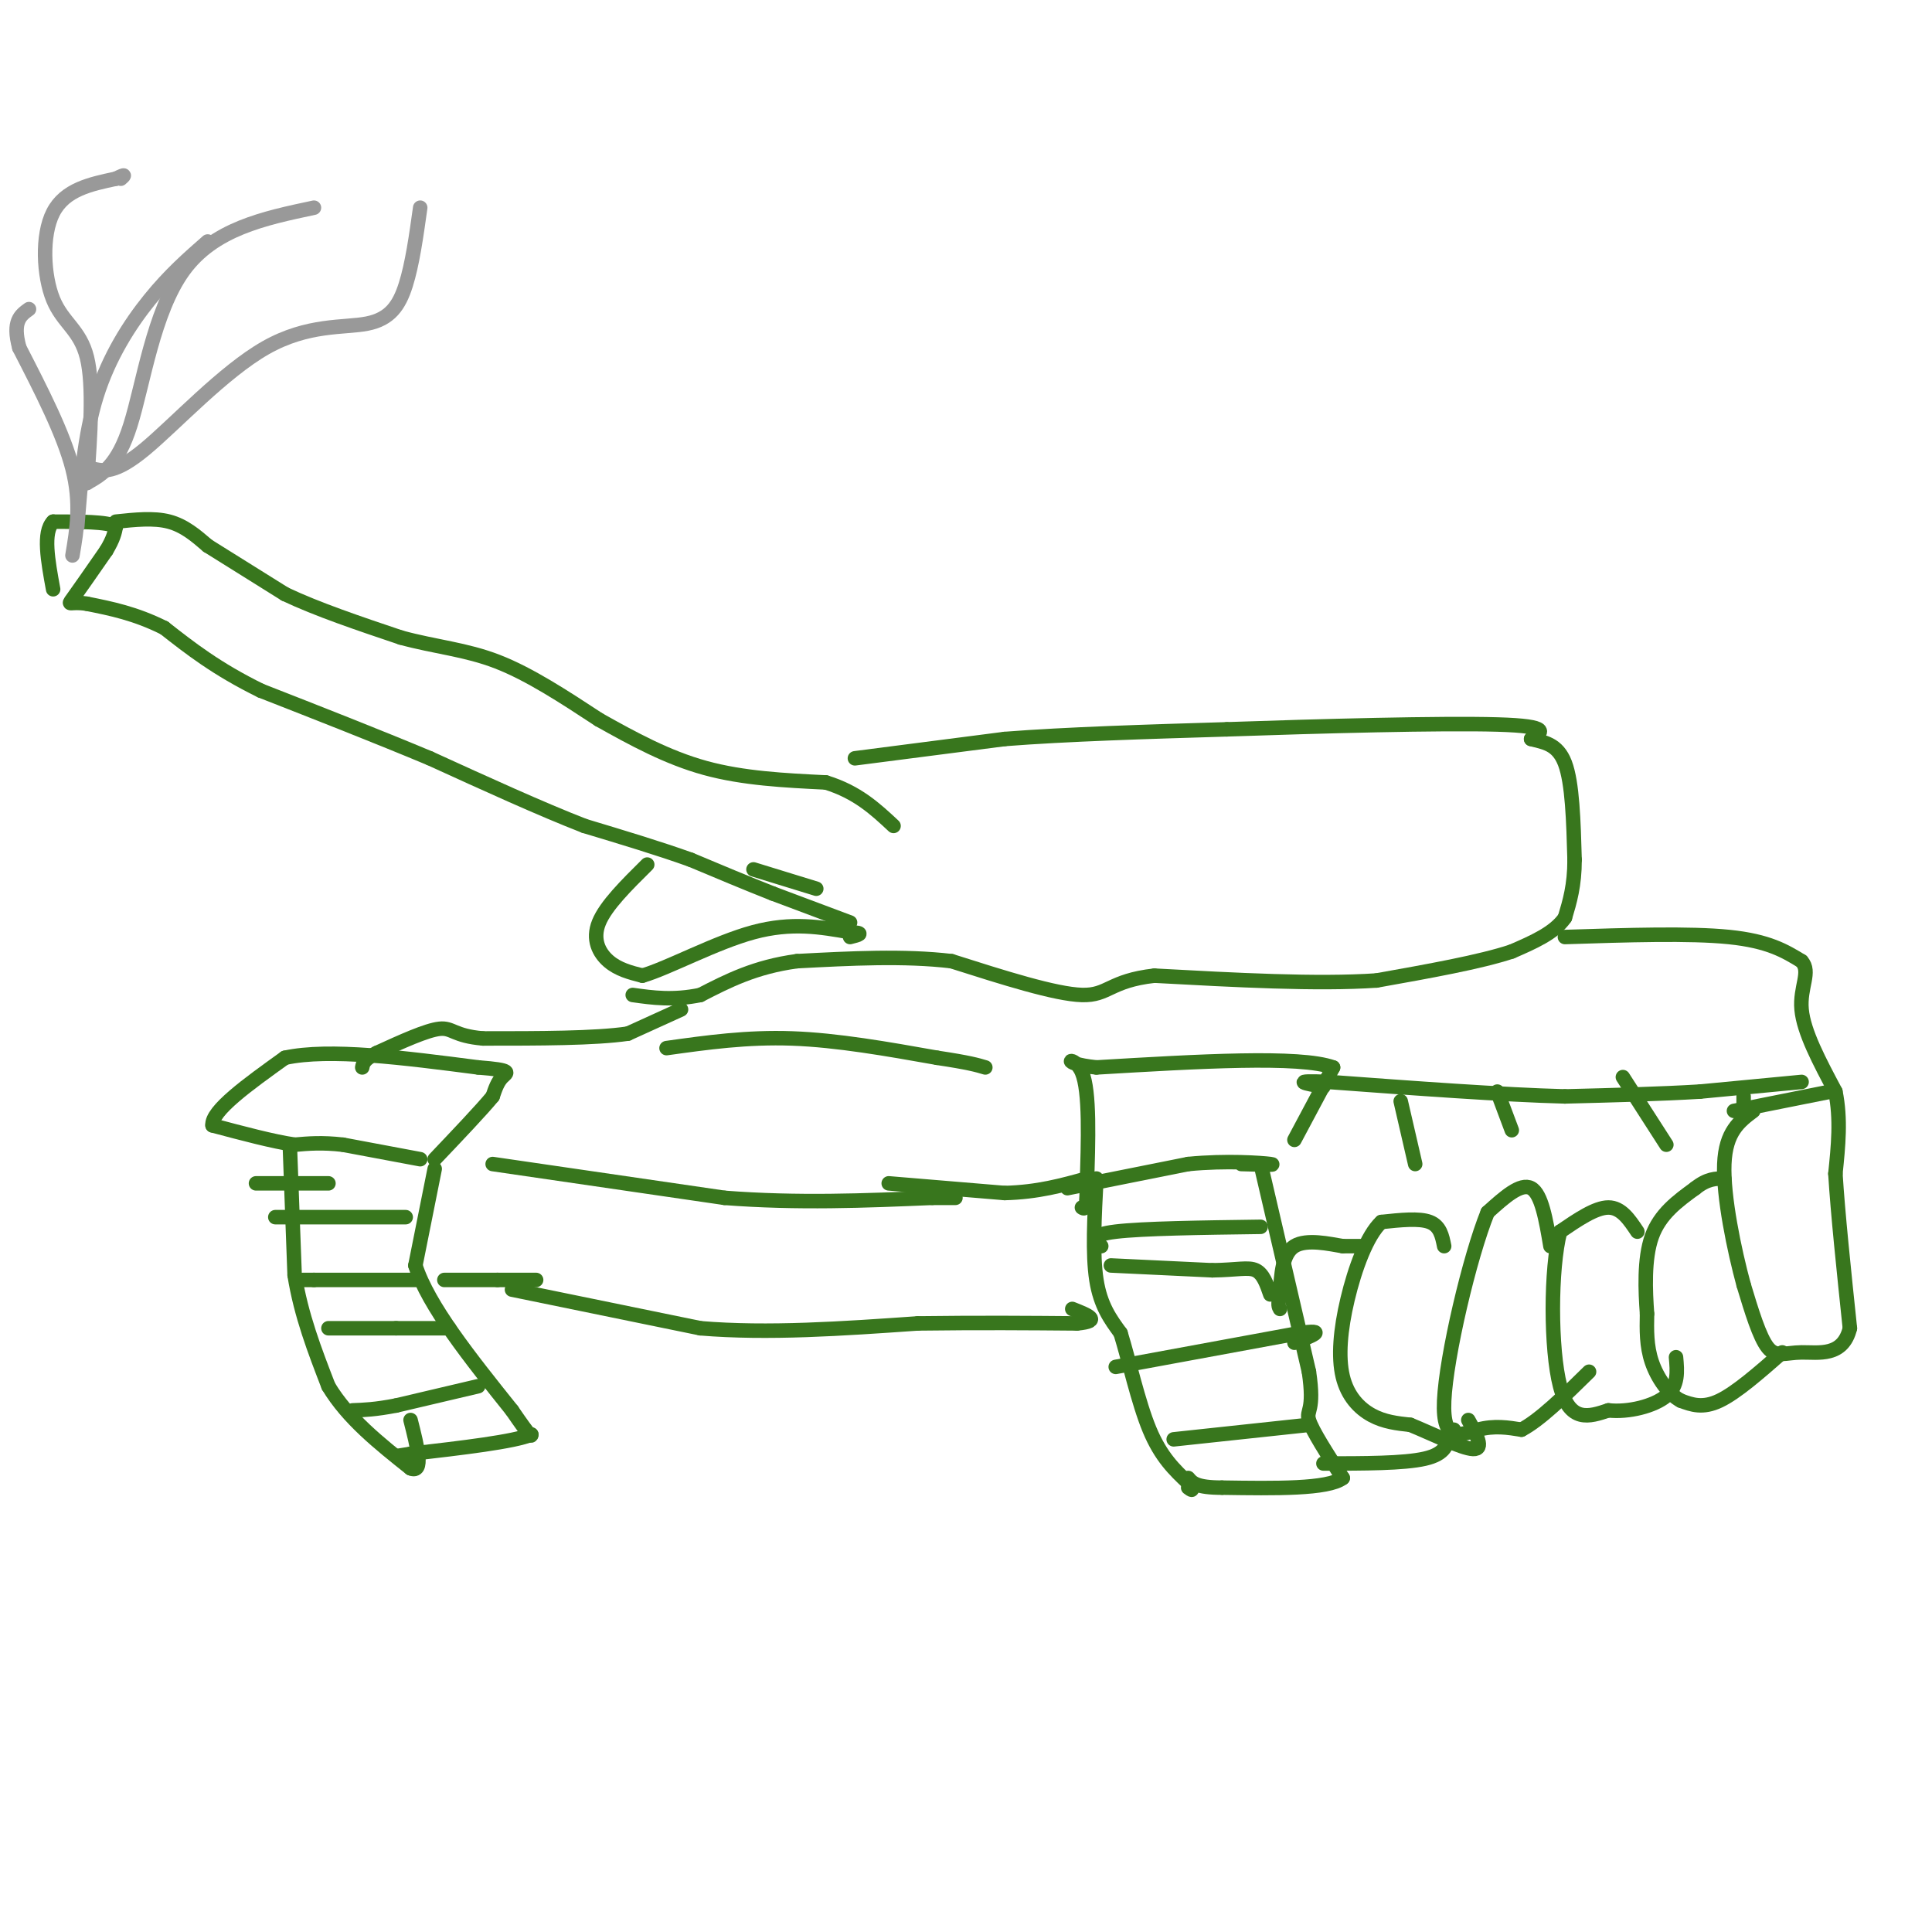 <svg viewBox='0 0 400 400' version='1.1' xmlns='http://www.w3.org/2000/svg' xmlns:xlink='http://www.w3.org/1999/xlink'><g fill='none' stroke='#38761d' stroke-width='3' stroke-linecap='round' stroke-linejoin='round'><path d='M176,191c0.000,0.000 -16.000,-6.000 -16,-6'/><path d='M160,185c-5.500,-2.167 -11.250,-4.583 -17,-7'/><path d='M143,178c-6.500,-2.333 -14.250,-4.667 -22,-7'/><path d='M121,171c-9.000,-3.500 -20.500,-8.750 -32,-14'/><path d='M89,157c-11.167,-4.667 -23.083,-9.333 -35,-14'/><path d='M54,143c-9.167,-4.500 -14.583,-8.750 -20,-13'/><path d='M34,130c-6.000,-3.000 -11.000,-4.000 -16,-5'/><path d='M18,125c-3.467,-0.556 -4.133,0.556 -3,-1c1.133,-1.556 4.067,-5.778 7,-10'/><path d='M22,114c1.500,-2.500 1.750,-3.750 2,-5'/><path d='M24,109c-1.833,-1.000 -7.417,-1.000 -13,-1'/><path d='M11,108c-2.167,2.167 -1.083,8.083 0,14'/><path d='M24,108c3.917,-0.417 7.833,-0.833 11,0c3.167,0.833 5.583,2.917 8,5'/><path d='M43,113c4.000,2.500 10.000,6.250 16,10'/><path d='M59,123c6.667,3.167 15.333,6.083 24,9'/><path d='M83,132c7.244,1.978 13.356,2.422 20,5c6.644,2.578 13.822,7.289 21,12'/><path d='M124,149c7.044,3.956 14.156,7.844 22,10c7.844,2.156 16.422,2.578 25,3'/><path d='M171,162c6.500,2.000 10.250,5.500 14,9'/><path d='M53,245c0.000,0.000 15.000,0.000 15,0'/><path d='M60,237c0.000,0.000 1.000,27.000 1,27'/><path d='M61,264c1.333,8.333 4.167,15.667 7,23'/><path d='M68,287c4.000,6.667 10.500,11.833 17,17'/><path d='M85,304c2.833,1.167 1.417,-4.417 0,-10'/><path d='M90,242c0.000,0.000 -4.000,20.000 -4,20'/><path d='M86,262c2.667,8.333 11.333,19.167 20,30'/><path d='M106,292c4.000,5.833 4.000,5.417 4,5'/><path d='M110,297c-3.500,1.500 -14.250,2.750 -25,4'/><path d='M85,301c-4.167,0.667 -2.083,0.333 0,0'/><path d='M227,244c-0.417,7.833 -0.833,15.667 0,21c0.833,5.333 2.917,8.167 5,11'/><path d='M232,276c1.756,5.667 3.644,14.333 6,20c2.356,5.667 5.178,8.333 8,11'/><path d='M246,307c1.333,2.000 0.667,1.500 0,1'/><path d='M261,241c0.000,0.000 10.000,43.000 10,43'/><path d='M271,284c1.244,8.378 -0.644,7.822 0,10c0.644,2.178 3.822,7.089 7,12'/><path d='M278,306c-3.000,2.333 -14.000,2.167 -25,2'/><path d='M253,308c-5.333,0.000 -6.167,-1.000 -7,-2'/><path d='M221,246c0.000,0.000 25.000,-5.000 25,-5'/><path d='M246,241c7.933,-0.778 15.267,-0.222 17,0c1.733,0.222 -2.133,0.111 -6,0'/><path d='M230,262c0.000,0.000 21.000,1.000 21,1'/><path d='M251,263c5.133,-0.067 7.467,-0.733 9,0c1.533,0.733 2.267,2.867 3,5'/><path d='M228,258c-1.250,-1.167 -2.500,-2.333 3,-3c5.500,-0.667 17.750,-0.833 30,-1'/><path d='M231,283c0.000,0.000 38.000,-7.000 38,-7'/><path d='M269,276c6.167,-0.833 2.583,0.583 -1,2'/><path d='M243,298c0.000,0.000 28.000,-3.000 28,-3'/><path d='M57,252c0.000,0.000 27.000,0.000 27,0'/><path d='M68,275c0.000,0.000 14.000,0.000 14,0'/><path d='M82,275c4.167,0.000 7.583,0.000 11,0'/><path d='M99,287c0.000,0.000 -17.000,4.000 -17,4'/><path d='M82,291c-4.333,0.833 -6.667,0.917 -9,1'/><path d='M86,265c0.000,0.000 -21.000,0.000 -21,0'/><path d='M65,265c-3.667,0.000 -2.333,0.000 -1,0'/><path d='M106,267c0.000,0.000 39.000,8.000 39,8'/><path d='M145,275c14.000,1.167 29.500,0.083 45,-1'/><path d='M190,274c13.000,-0.167 23.000,-0.083 33,0'/><path d='M223,274c5.333,-0.500 2.167,-1.750 -1,-3'/><path d='M102,241c0.000,0.000 48.000,7.000 48,7'/><path d='M150,248c15.167,1.167 29.083,0.583 43,0'/><path d='M193,248c7.500,0.000 4.750,0.000 2,0'/><path d='M111,265c0.000,0.000 -8.000,0.000 -8,0'/><path d='M103,265c-3.167,0.000 -7.083,0.000 -11,0'/><path d='M87,240c0.000,0.000 -16.000,-3.000 -16,-3'/><path d='M71,237c-4.333,-0.500 -7.167,-0.250 -10,0'/><path d='M61,237c-4.500,-0.667 -10.750,-2.333 -17,-4'/><path d='M44,233c-0.333,-3.000 7.333,-8.500 15,-14'/><path d='M59,219c9.167,-2.000 24.583,0.000 40,2'/><path d='M99,221c7.422,0.578 5.978,1.022 5,2c-0.978,0.978 -1.489,2.489 -2,4'/><path d='M102,227c-2.333,2.833 -7.167,7.917 -12,13'/><path d='M268,236c0.000,0.000 8.000,-15.000 8,-15'/><path d='M276,221c-6.833,-2.500 -27.917,-1.250 -49,0'/><path d='M227,221c-8.333,-0.844 -4.667,-2.956 -3,1c1.667,3.956 1.333,13.978 1,24'/><path d='M225,246c0.000,4.667 -0.500,4.333 -1,4'/><path d='M184,245c0.000,0.000 24.000,2.000 24,2'/><path d='M208,247c6.833,-0.167 11.917,-1.583 17,-3'/><path d='M134,179c-4.289,4.244 -8.578,8.489 -10,12c-1.422,3.511 0.022,6.289 2,8c1.978,1.711 4.489,2.356 7,3'/><path d='M133,202c5.311,-1.533 15.089,-6.867 23,-9c7.911,-2.133 13.956,-1.067 20,0'/><path d='M176,193c3.333,0.167 1.667,0.583 0,1'/><path d='M141,209c0.000,0.000 -11.000,5.000 -11,5'/><path d='M130,214c-6.833,1.000 -18.417,1.000 -30,1'/><path d='M100,215c-6.089,-0.511 -6.311,-2.289 -9,-2c-2.689,0.289 -7.844,2.644 -13,5'/><path d='M78,218c-2.667,1.333 -2.833,2.167 -3,3'/><path d='M177,157c0.000,0.000 31.000,-4.000 31,-4'/><path d='M208,153c12.833,-1.000 29.417,-1.500 46,-2'/><path d='M254,151c19.289,-0.667 44.511,-1.333 56,-1c11.489,0.333 9.244,1.667 7,3'/><path d='M317,153c2.556,0.689 5.444,0.911 7,5c1.556,4.089 1.778,12.044 2,20'/><path d='M326,178c0.000,5.333 -1.000,8.667 -2,12'/><path d='M324,190c-2.167,3.167 -6.583,5.083 -11,7'/><path d='M313,197c-6.500,2.167 -17.250,4.083 -28,6'/><path d='M285,203c-12.333,0.833 -29.167,-0.083 -46,-1'/><path d='M239,202c-9.289,1.044 -9.511,4.156 -15,4c-5.489,-0.156 -16.244,-3.578 -27,-7'/><path d='M197,199c-9.833,-1.167 -20.917,-0.583 -32,0'/><path d='M165,199c-8.667,1.167 -14.333,4.083 -20,7'/><path d='M145,206c-5.667,1.167 -9.833,0.583 -14,0'/><path d='M138,217c8.333,-1.167 16.667,-2.333 26,-2c9.333,0.333 19.667,2.167 30,4'/><path d='M194,219c6.667,1.000 8.333,1.500 10,2'/><path d='M324,194c12.917,-0.417 25.833,-0.833 34,0c8.167,0.833 11.583,2.917 15,5'/><path d='M373,199c2.022,2.244 -0.422,5.356 0,10c0.422,4.644 3.711,10.822 7,17'/><path d='M380,226c1.167,5.667 0.583,11.333 0,17'/><path d='M380,243c0.500,8.167 1.750,20.083 3,32'/><path d='M383,275c-1.440,5.988 -6.542,4.958 -10,5c-3.458,0.042 -5.274,1.155 -7,-1c-1.726,-2.155 -3.363,-7.577 -5,-13'/><path d='M361,266c-1.933,-7.089 -4.267,-18.311 -4,-25c0.267,-6.689 3.133,-8.844 6,-11'/><path d='M359,230c0.000,0.000 20.000,-4.000 20,-4'/><path d='M373,224c0.000,0.000 -21.000,2.000 -21,2'/><path d='M352,226c-8.167,0.500 -18.083,0.750 -28,1'/><path d='M324,227c-12.833,-0.333 -30.917,-1.667 -49,-3'/><path d='M275,224c-8.333,-0.333 -4.667,0.333 -1,1'/><path d='M369,280c-4.750,4.167 -9.500,8.333 -13,10c-3.500,1.667 -5.750,0.833 -8,0'/><path d='M348,290c-2.533,-1.333 -4.867,-4.667 -6,-8c-1.133,-3.333 -1.067,-6.667 -1,-10'/><path d='M341,272c-0.333,-4.667 -0.667,-11.333 1,-16c1.667,-4.667 5.333,-7.333 9,-10'/><path d='M351,246c2.500,-2.000 4.250,-2.000 6,-2'/><path d='M339,255c-1.667,-2.500 -3.333,-5.000 -6,-5c-2.667,0.000 -6.333,2.500 -10,5'/><path d='M323,255c-2.000,7.667 -2.000,24.333 0,32c2.000,7.667 6.000,6.333 10,5'/><path d='M333,292c4.133,0.467 9.467,-0.867 12,-3c2.533,-2.133 2.267,-5.067 2,-8'/><path d='M321,258c-0.917,-5.417 -1.833,-10.833 -4,-12c-2.167,-1.167 -5.583,1.917 -9,5'/><path d='M308,251c-3.738,9.238 -8.583,29.833 -9,39c-0.417,9.167 3.595,6.905 7,6c3.405,-0.905 6.202,-0.452 9,0'/><path d='M315,296c3.833,-2.000 8.917,-7.000 14,-12'/><path d='M299,258c-0.417,-2.083 -0.833,-4.167 -3,-5c-2.167,-0.833 -6.083,-0.417 -10,0'/><path d='M286,253c-3.002,2.775 -5.506,9.713 -7,16c-1.494,6.287 -1.979,11.923 -1,16c0.979,4.077 3.423,6.593 6,8c2.577,1.407 5.289,1.703 8,2'/><path d='M292,295c4.178,1.689 10.622,4.911 13,5c2.378,0.089 0.689,-2.956 -1,-6'/><path d='M282,258c0.000,0.000 -4.000,0.000 -4,0'/><path d='M278,258c-2.711,-0.444 -7.489,-1.556 -10,0c-2.511,1.556 -2.756,5.778 -3,10'/><path d='M265,268c-0.500,2.167 -0.250,2.583 0,3'/><path d='M274,303c8.333,0.000 16.667,0.000 21,-1c4.333,-1.000 4.667,-3.000 5,-5'/><path d='M300,297c1.000,-1.000 1.000,-1.000 1,-1'/><path d='M290,228c0.000,0.000 3.000,13.000 3,13'/><path d='M310,226c0.000,0.000 3.000,8.000 3,8'/><path d='M336,223c0.000,0.000 9.000,14.000 9,14'/><path d='M361,227c0.000,0.000 0.000,3.000 0,3'/><path d='M156,180c0.000,0.000 13.000,4.000 13,4'/></g>
<g fill='none' stroke='#999999' stroke-width='3' stroke-linecap='round' stroke-linejoin='round'><path d='M18,100c0.714,-10.125 1.429,-20.250 0,-26c-1.429,-5.750 -5.000,-7.125 -7,-12c-2.000,-4.875 -2.429,-13.250 0,-18c2.429,-4.750 7.714,-5.875 13,-7'/><path d='M24,37c2.333,-1.167 1.667,-0.583 1,0'/><path d='M18,100c3.178,-1.800 6.356,-3.600 9,-12c2.644,-8.400 4.756,-23.400 11,-32c6.244,-8.600 16.622,-10.800 27,-13'/><path d='M19,97c2.396,0.574 4.791,1.148 11,-4c6.209,-5.148 16.231,-16.019 25,-21c8.769,-4.981 16.284,-4.072 21,-5c4.716,-0.928 6.633,-3.694 8,-8c1.367,-4.306 2.183,-10.153 3,-16'/><path d='M15,115c0.917,-5.417 1.833,-10.833 0,-18c-1.833,-7.167 -6.417,-16.083 -11,-25'/><path d='M4,72c-1.500,-5.500 0.250,-6.750 2,-8'/><path d='M16,109c0.733,-9.444 1.467,-18.889 4,-27c2.533,-8.111 6.867,-14.889 11,-20c4.133,-5.111 8.067,-8.556 12,-12'/></g>
</svg>